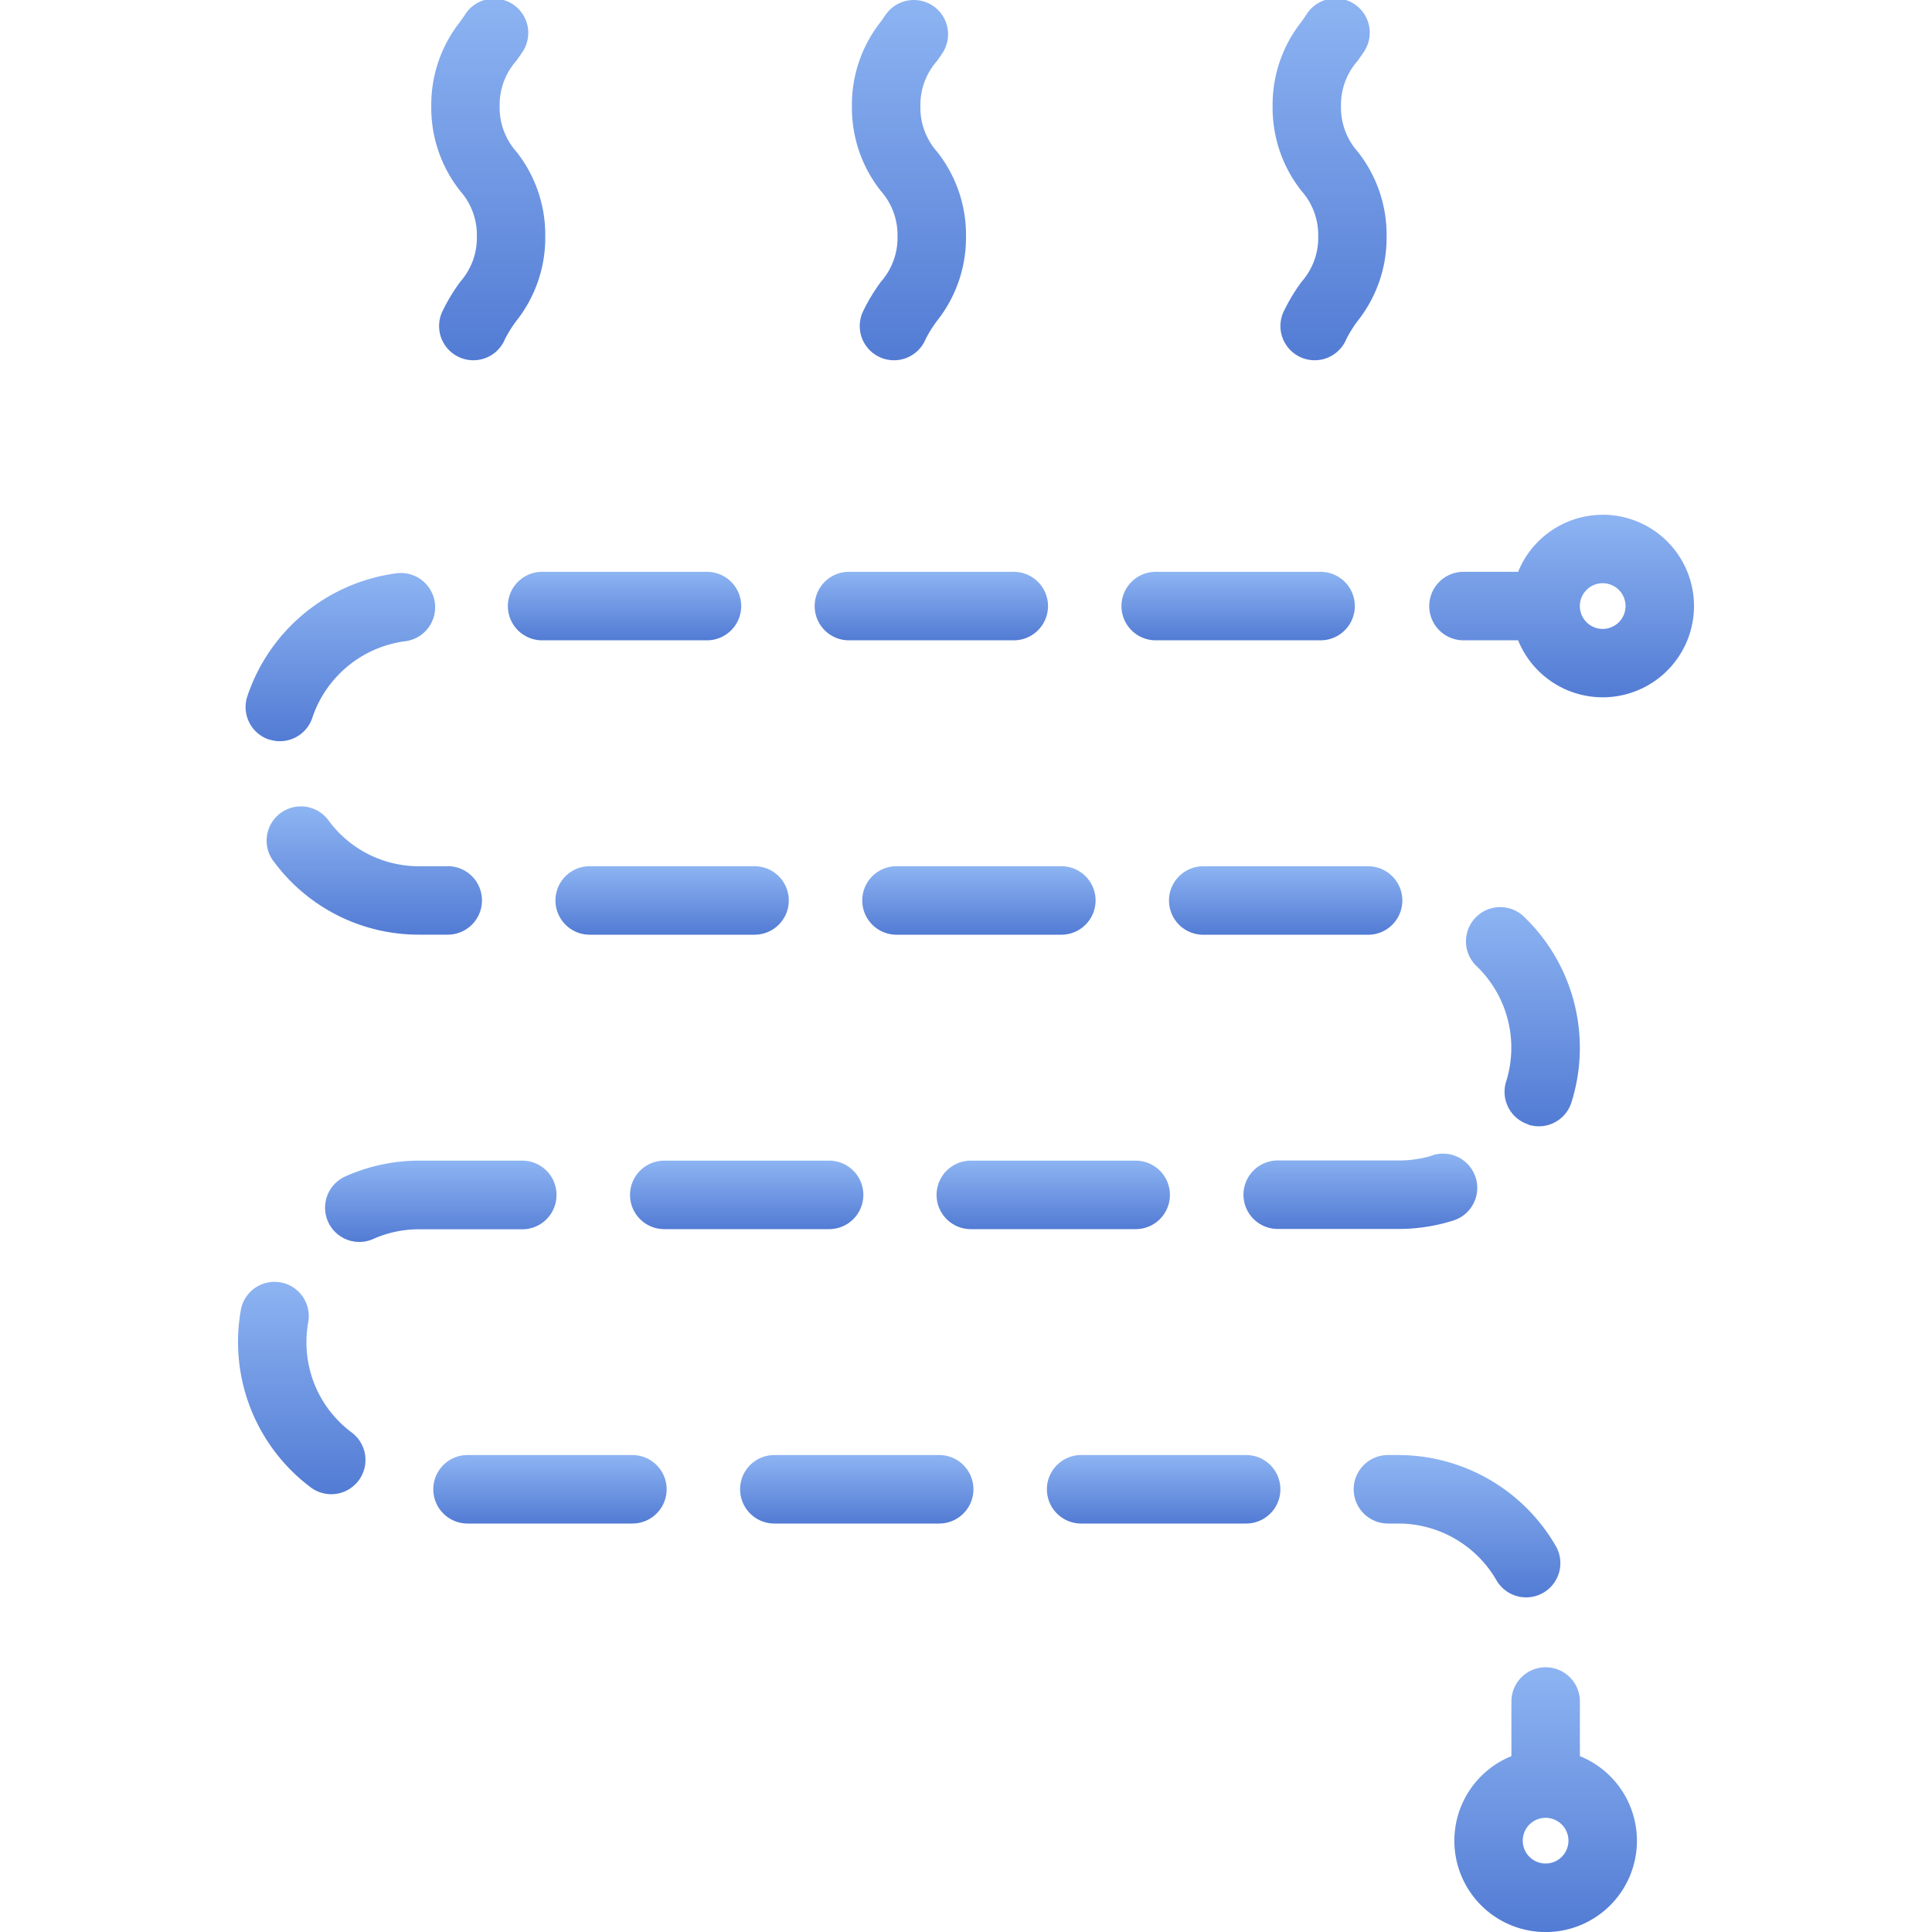 <svg xmlns="http://www.w3.org/2000/svg" xmlns:xlink="http://www.w3.org/1999/xlink" width="40" height="40" viewBox="0 0 40 40">
  <defs>
    <linearGradient id="linear-gradient" x1="0.5" x2="0.5" y2="1" gradientUnits="objectBoundingBox">
      <stop offset="0" stop-color="#8db4f2"/>
      <stop offset="1" stop-color="#527bd4"/>
    </linearGradient>
    <clipPath id="clip-path">
      <rect id="Прямоугольник_68" data-name="Прямоугольник 68" width="40" height="40" transform="translate(15 15)" fill="url(#linear-gradient)"/>
    </clipPath>
  </defs>
  <g id="Группа_масок_39" data-name="Группа масок 39" transform="translate(-15 -15)" clip-path="url(#clip-path)">
    <g id="floor" transform="translate(15 15)">
      <path id="Контур_181" data-name="Контур 181" d="M27.292,4.894a1.375,1.375,0,0,1-.344.94,3.808,3.808,0,0,0-.356.585.709.709,0,1,0,1.283.6,2.566,2.566,0,0,1,.233-.373,2.77,2.77,0,0,0,.6-1.754,2.77,2.77,0,0,0-.6-1.754,1.375,1.375,0,0,1-.344-.939,1.374,1.374,0,0,1,.344-.939c.036-.052.073-.1.108-.157A.709.709,0,1,0,27.041.313c-.031.045-.062.09-.093.134a2.769,2.769,0,0,0-.6,1.754,2.771,2.771,0,0,0,.6,1.754,1.374,1.374,0,0,1,.344.939Z" fill="url(#linear-gradient)"/>
      <path id="Контур_182" data-name="Контур 182" d="M18.582,4.894a1.375,1.375,0,0,1-.344.94,3.808,3.808,0,0,0-.356.585.709.709,0,1,0,1.283.6,2.582,2.582,0,0,1,.233-.373A2.77,2.77,0,0,0,20,4.894a2.77,2.77,0,0,0-.6-1.754,1.374,1.374,0,0,1-.344-.939,1.374,1.374,0,0,1,.344-.939c.036-.052.073-.1.108-.156A.709.709,0,0,0,18.331.313c-.031.045-.062.09-.093.134a2.769,2.769,0,0,0-.6,1.754,2.77,2.77,0,0,0,.6,1.754,1.374,1.374,0,0,1,.344.939Z" fill="url(#linear-gradient)"/>
      <path id="Контур_183" data-name="Контур 183" d="M9.873,4.894a1.375,1.375,0,0,1-.344.94,3.808,3.808,0,0,0-.356.585.709.709,0,1,0,1.283.6,2.582,2.582,0,0,1,.233-.373,2.77,2.77,0,0,0,.6-1.754,2.77,2.77,0,0,0-.6-1.754,1.374,1.374,0,0,1-.344-.939,1.374,1.374,0,0,1,.344-.939c.036-.052.073-.1.108-.156A.709.709,0,1,0,9.622.313C9.592.358,9.56.4,9.529.447a2.77,2.77,0,0,0-.6,1.754,2.77,2.77,0,0,0,.6,1.754A1.374,1.374,0,0,1,9.873,4.894Z" fill="url(#linear-gradient)"/>
      <path id="Контур_184" data-name="Контур 184" d="M33.182,10.658a1.892,1.892,0,0,0-1.751,1.181H30.3a.709.709,0,0,0,0,1.418h1.131a1.89,1.89,0,1,0,1.751-2.6Zm0,2.363a.473.473,0,1,1,.473-.473A.473.473,0,0,1,33.182,13.021Z" fill="url(#linear-gradient)"/>
      <path id="Контур_185" data-name="Контур 185" d="M32.71,36.359V35.228a.709.709,0,1,0-1.418,0v1.131a1.89,1.89,0,1,0,1.418,0ZM32,38.582a.473.473,0,1,1,.473-.473A.473.473,0,0,1,32,38.582Z" fill="url(#linear-gradient)"/>
      <path id="Контур_186" data-name="Контур 186" d="M23.928,13.257h3.413a.709.709,0,0,0,0-1.418H23.928a.709.709,0,0,0,0,1.418Z" fill="url(#linear-gradient)"/>
      <path id="Контур_187" data-name="Контур 187" d="M17.166,24.03H13.753a.709.709,0,0,0,0,1.418h3.413a.709.709,0,0,0,0-1.418Z" fill="url(#linear-gradient)"/>
      <path id="Контур_188" data-name="Контур 188" d="M17.852,18.643a.709.709,0,0,0,.709.709h3.413a.709.709,0,0,0,0-1.418H18.56A.709.709,0,0,0,17.852,18.643Z" fill="url(#linear-gradient)"/>
      <path id="Контур_189" data-name="Контур 189" d="M23.517,24.03H20.1a.709.709,0,0,0,0,1.418h3.413a.709.709,0,0,0,0-1.418Z" fill="url(#linear-gradient)"/>
      <path id="Контур_190" data-name="Контур 190" d="M31.646,23.286a.708.708,0,0,0,.889-.462,3.761,3.761,0,0,0-1-3.861.709.709,0,0,0-.975,1.029,2.343,2.343,0,0,1,.623,2.4.709.709,0,0,0,.462.889Z" fill="url(#linear-gradient)"/>
      <path id="Контур_191" data-name="Контур 191" d="M24.912,17.935a.709.709,0,1,0,0,1.418h3.413a.709.709,0,0,0,0-1.418Z" fill="url(#linear-gradient)"/>
      <path id="Контур_192" data-name="Контур 192" d="M29.646,23.926a2.341,2.341,0,0,1-.692.1h-2.5a.709.709,0,1,0,0,1.418h2.5a3.759,3.759,0,0,0,1.111-.167.709.709,0,1,0-.419-1.354Z" fill="url(#linear-gradient)"/>
      <path id="Контур_193" data-name="Контур 193" d="M30.981,32.714a.709.709,0,1,0,1.228-.709,3.77,3.77,0,0,0-3.255-1.88h-.218a.709.709,0,0,0,0,1.418h.218a2.348,2.348,0,0,1,2.027,1.172Z" fill="url(#linear-gradient)"/>
      <path id="Контур_194" data-name="Контур 194" d="M10.515,12.548a.709.709,0,0,0,.709.709h3.413a.709.709,0,0,0,0-1.418H11.224A.709.709,0,0,0,10.515,12.548Z" fill="url(#linear-gradient)"/>
      <path id="Контур_195" data-name="Контур 195" d="M11.522,24.739a.709.709,0,0,0-.709-.709H8.684a3.729,3.729,0,0,0-1.535.327.709.709,0,1,0,.58,1.294,2.321,2.321,0,0,1,.955-.2h2.13A.709.709,0,0,0,11.522,24.739Z" fill="url(#linear-gradient)"/>
      <path id="Контур_196" data-name="Контур 196" d="M7.293,29.666a2.32,2.32,0,0,1-.948-1.88,2.366,2.366,0,0,1,.04-.433.709.709,0,0,0-1.393-.26,3.762,3.762,0,0,0,1.457,3.713.709.709,0,0,0,.844-1.139Z" fill="url(#linear-gradient)"/>
      <path id="Контур_197" data-name="Контур 197" d="M5.567,15.308a.708.708,0,0,0,.9-.449,2.349,2.349,0,0,1,1.915-1.582.709.709,0,1,0-.183-1.406,3.774,3.774,0,0,0-3.077,2.541.709.709,0,0,0,.449.9Z" fill="url(#linear-gradient)"/>
      <path id="Контур_198" data-name="Контур 198" d="M13.093,30.125H9.68a.709.709,0,0,0,0,1.418h3.413a.709.709,0,1,0,0-1.418Z" fill="url(#linear-gradient)"/>
      <path id="Контур_199" data-name="Контур 199" d="M19.445,30.125H16.032a.709.709,0,0,0,0,1.418h3.413a.709.709,0,0,0,0-1.418Z" fill="url(#linear-gradient)"/>
      <path id="Контур_200" data-name="Контур 200" d="M17.576,13.257h3.413a.709.709,0,1,0,0-1.418H17.576a.709.709,0,1,0,0,1.418Z" fill="url(#linear-gradient)"/>
      <path id="Контур_201" data-name="Контур 201" d="M11.5,18.643a.709.709,0,0,0,.709.709h3.413a.709.709,0,1,0,0-1.418H12.208A.709.709,0,0,0,11.5,18.643Z" fill="url(#linear-gradient)"/>
      <path id="Контур_202" data-name="Контур 202" d="M9.27,17.935H8.684A2.322,2.322,0,0,1,6.812,17a.709.709,0,1,0-1.133.851,3.727,3.727,0,0,0,3,1.5H9.27a.709.709,0,1,0,0-1.418Z" fill="url(#linear-gradient)"/>
      <path id="Контур_203" data-name="Контур 203" d="M25.8,30.125H22.384a.709.709,0,1,0,0,1.418H25.8a.709.709,0,0,0,0-1.418Z" fill="url(#linear-gradient)"/>
    </g>
  </g>
</svg>
